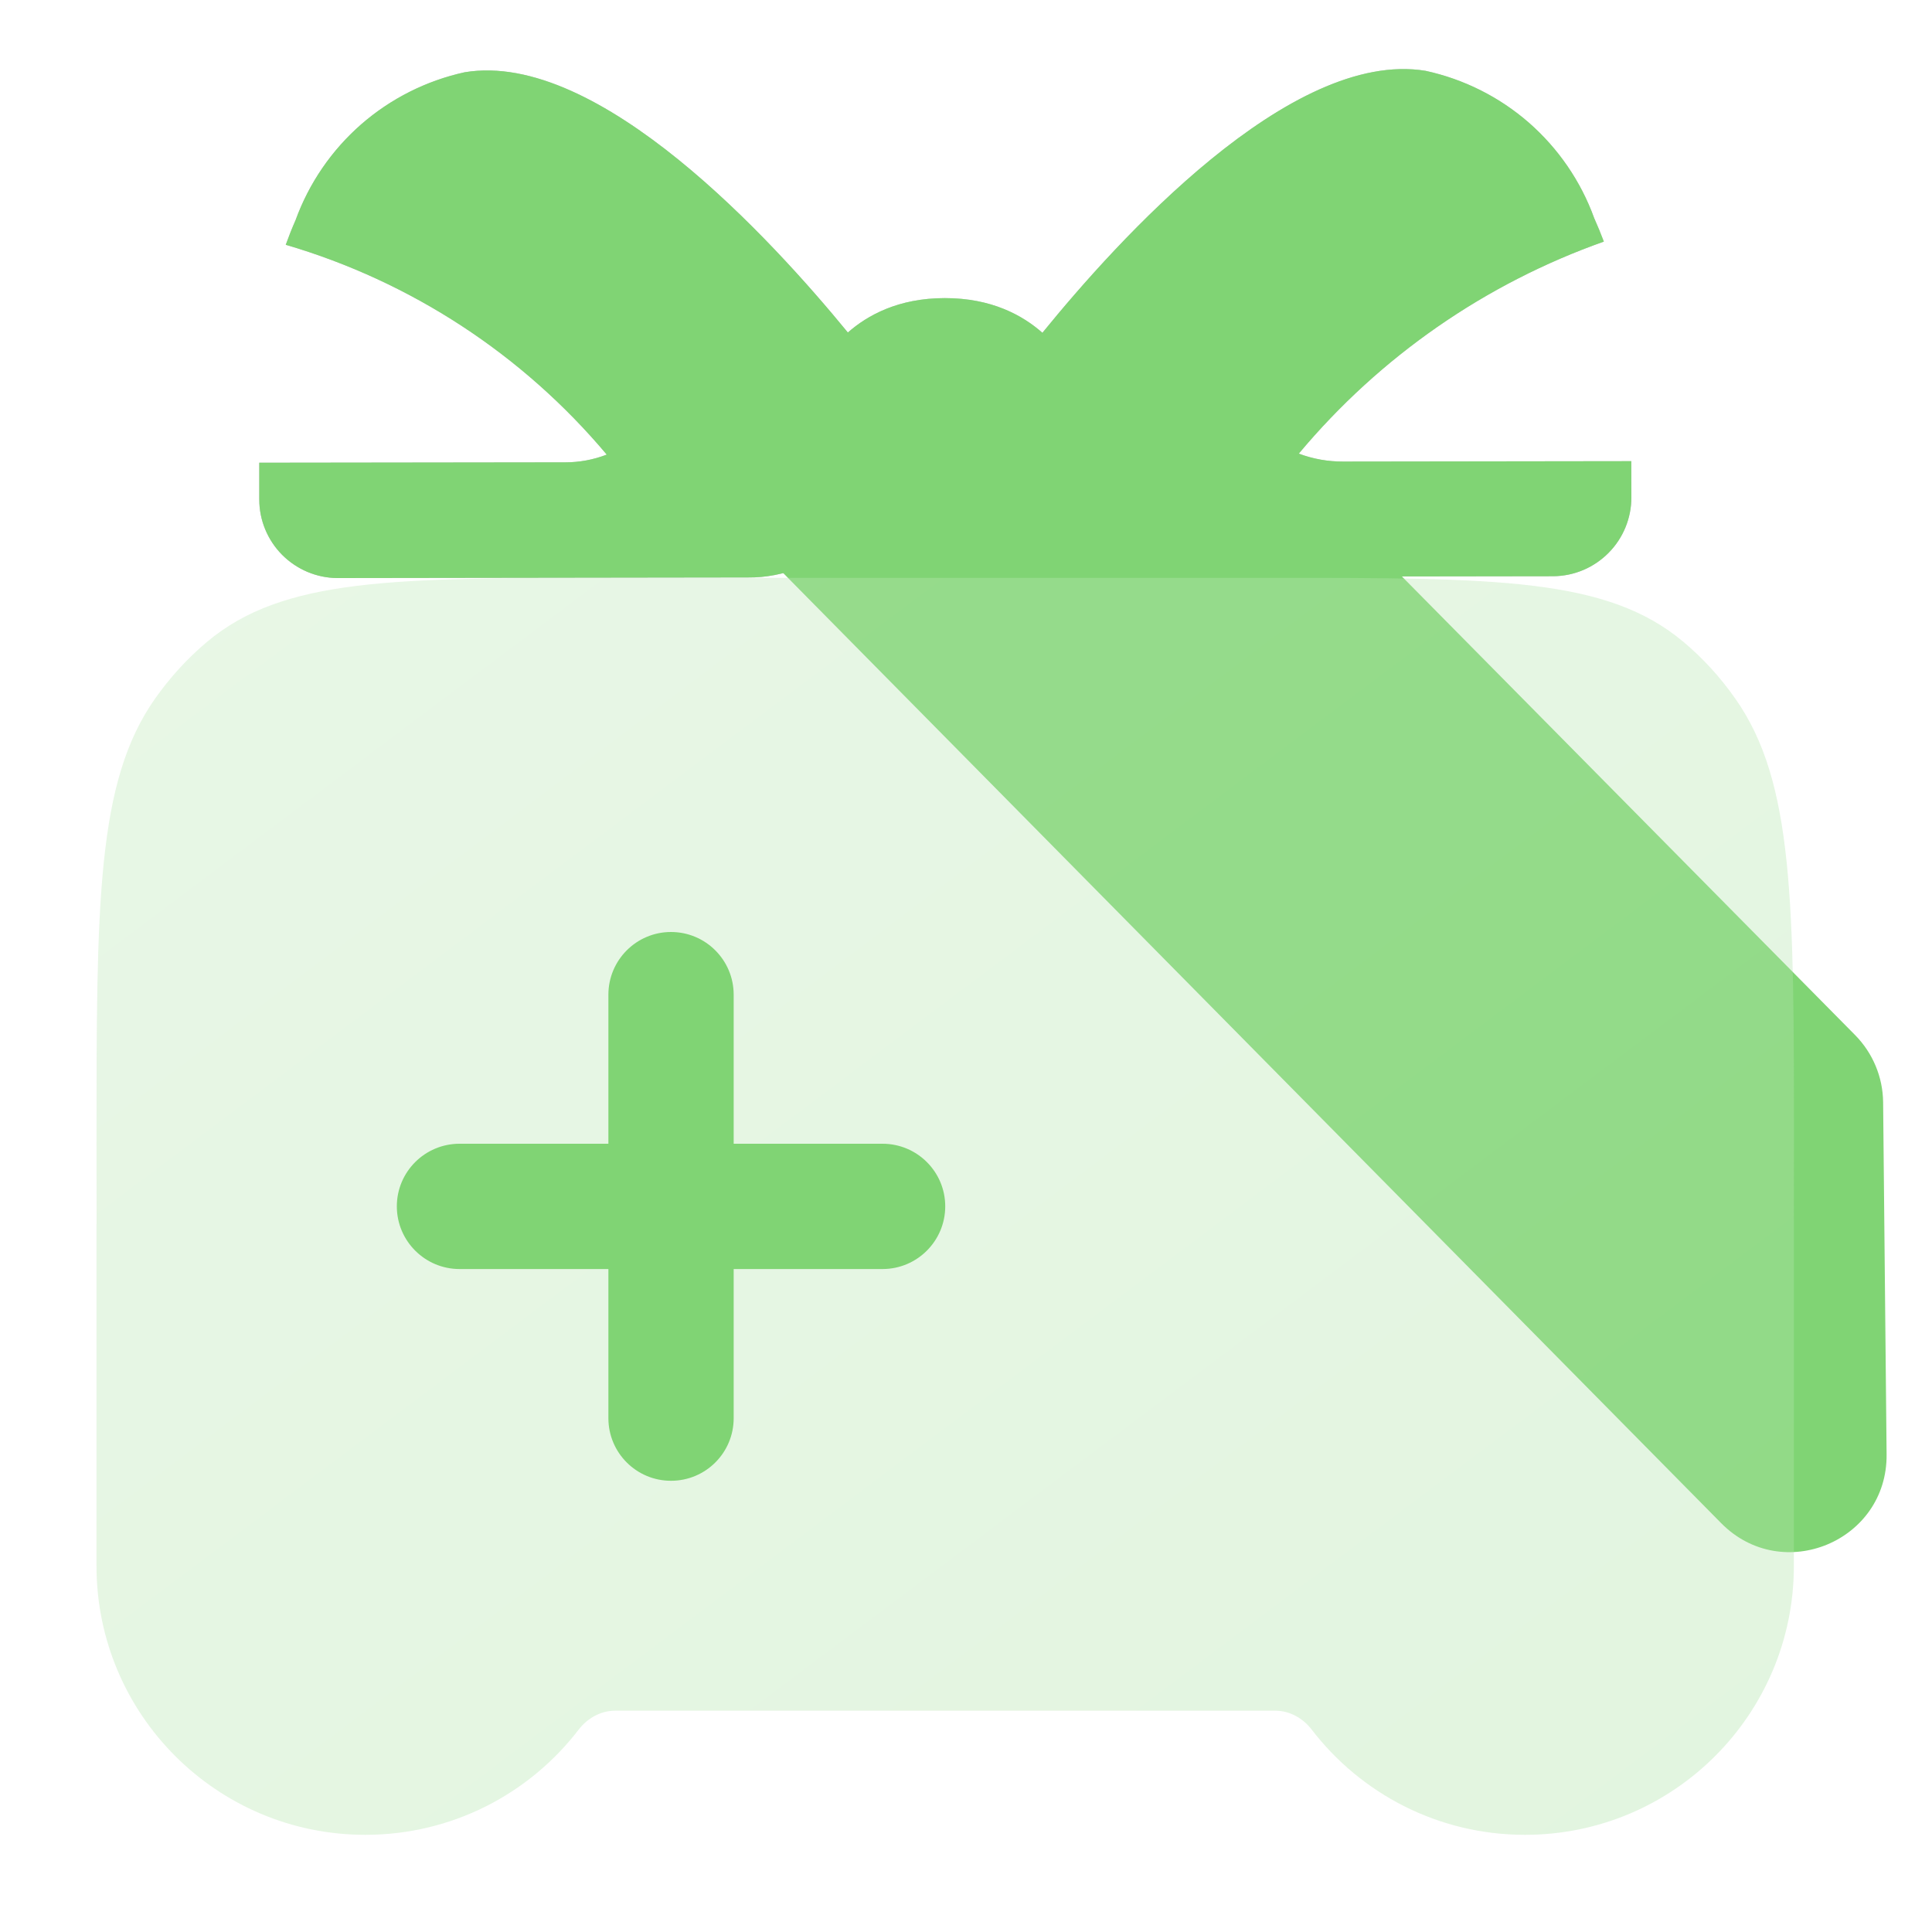 <?xml version="1.0" encoding="utf-8"?>
<svg xmlns="http://www.w3.org/2000/svg" fill="none" height="20" viewBox="0 0 20 20" width="20">
<g clip-path="url(#clip0_3430_42830)" id="small_icon">
<g id="Subtract">
<path clip-rule="evenodd" d="M8.774 5.54L10.807 5.537C10.818 5.549 10.83 5.561 10.842 5.573C11.108 5.832 11.466 5.976 11.838 5.971L16.081 5.965C16.296 5.963 16.501 5.876 16.652 5.723C16.803 5.571 16.888 5.364 16.888 5.149L16.887 4.774L13.905 4.778C13.748 4.779 13.592 4.751 13.445 4.696C14.285 3.691 15.377 2.935 16.603 2.501C16.572 2.419 16.539 2.338 16.503 2.258C16.365 1.877 16.132 1.537 15.827 1.27C15.521 1.003 15.153 0.819 14.757 0.733C13.357 0.504 11.562 2.497 10.791 3.445C10.589 3.266 10.265 3.085 9.78 3.086C9.3 3.086 8.979 3.264 8.777 3.442C8 2.494 6.199 0.516 4.81 0.748C4.413 0.835 4.044 1.021 3.738 1.288C3.432 1.556 3.199 1.896 3.06 2.278C3.023 2.362 2.989 2.448 2.958 2.534C4.254 2.914 5.41 3.669 6.281 4.706C6.144 4.759 5.999 4.786 5.853 4.786L2.684 4.79L2.684 5.171C2.684 5.386 2.77 5.592 2.921 5.744C3.073 5.896 3.278 5.983 3.493 5.984L7.743 5.978C8.114 5.981 8.472 5.837 8.738 5.577C8.75 5.565 8.762 5.553 8.774 5.54Z" fill="#C4C4C4" fill-rule="evenodd"/>
<path clip-rule="evenodd" d="M8.774 5.54L10.807 5.537C10.818 5.549 10.83 5.561 10.842 5.573C11.108 5.832 11.466 5.976 11.838 5.971L16.081 5.965C16.296 5.963 16.501 5.876 16.652 5.723C16.803 5.571 16.888 5.364 16.888 5.149L16.887 4.774L13.905 4.778C13.748 4.779 13.592 4.751 13.445 4.696C14.285 3.691 15.377 2.935 16.603 2.501C16.572 2.419 16.539 2.338 16.503 2.258C16.365 1.877 16.132 1.537 15.827 1.27C15.521 1.003 15.153 0.819 14.757 0.733C13.357 0.504 11.562 2.497 10.791 3.445C10.589 3.266 10.265 3.085 9.78 3.086C9.3 3.086 8.979 3.264 8.777 3.442C8 2.494 6.199 0.516 4.81 0.748C4.413 0.835 4.044 1.021 3.738 1.288C3.432 1.556 3.199 1.896 3.06 2.278C3.023 2.362 2.989 2.448 2.958 2.534C4.254 2.914 5.41 3.669 6.281 4.706C6.144 4.759 5.999 4.786 5.853 4.786L2.684 4.79L2.684 5.171C2.684 5.386 2.77 5.592 2.921 5.744C3.073 5.896 3.278 5.983 3.493 5.984L7.743 5.978C8.114 5.981 8.472 5.837 8.738 5.577C8.75 5.565 8.762 5.553 8.774 5.54Z" fill="#80D474" fill-rule="evenodd"/>
</g>
<path d="M7.362 5.177L13.39 5.243C13.653 5.246 13.905 5.353 14.09 5.54L19.205 10.716C19.387 10.901 19.491 11.149 19.494 11.409L19.53 15.056C19.539 15.955 18.45 16.408 17.818 15.768L7.362 5.177Z" fill="#80D474" id="Rectangle 6055"/>
<path clip-rule="evenodd" d="M1.604 7.234C0.999 8.095 0.999 9.345 0.999 11.845C0.999 12.137 0.999 12.412 1 12.671C1 12.671 1 12.671 1 12.671C0.999 12.671 0.999 12.671 0.999 12.672V16.211C0.999 17.748 2.245 18.994 3.782 18.994C4.682 18.994 5.483 18.567 5.991 17.904C6.082 17.786 6.219 17.709 6.368 17.709H6.368H13.201H13.201C13.351 17.709 13.487 17.786 13.578 17.904C14.087 18.567 14.887 18.994 15.787 18.994C17.324 18.994 18.57 17.748 18.57 16.211V12.672C18.57 12.671 18.57 12.671 18.57 12.671C18.57 12.671 18.57 12.671 18.57 12.671C18.571 12.412 18.571 12.137 18.571 11.845C18.571 9.345 18.571 8.095 17.965 7.234C17.81 7.012 17.628 6.813 17.425 6.643C16.636 5.982 15.491 5.982 13.201 5.982H6.368C4.078 5.982 2.934 5.982 2.145 6.643C1.942 6.813 1.76 7.012 1.604 7.234Z" fill="url(#paint0_linear_3430_42830)" fill-opacity="0.6" fill-rule="evenodd" id="Union" opacity="0.6"/>
<path clip-rule="evenodd" d="M6.298 14.681C6.298 15.039 6.588 15.329 6.946 15.329C7.305 15.329 7.595 15.039 7.595 14.681V13.137H9.136C9.494 13.137 9.785 12.846 9.785 12.488C9.785 12.13 9.494 11.84 9.136 11.84H7.595V10.297C7.595 9.939 7.305 9.648 6.946 9.648C6.588 9.648 6.298 9.939 6.298 10.297V11.84H4.757C4.399 11.84 4.108 12.13 4.108 12.488C4.108 12.846 4.399 13.137 4.757 13.137H6.298V14.681Z" fill="#80D474" fill-rule="evenodd" id="Union_2"/>
</g>
<defs>
<linearGradient gradientUnits="userSpaceOnUse" id="paint0_linear_3430_42830" x1="-9.215" x2="17.481" y1="-1.162" y2="34.383">
<stop stop-color="#C9ECC4"/>
<stop offset="0.998" stop-color="#A6E09E"/>
</linearGradient>
<clipPath id="clip0_3430_42830">
<rect fill="white" height="20" width="20"/>
</clipPath>
</defs>
</svg>